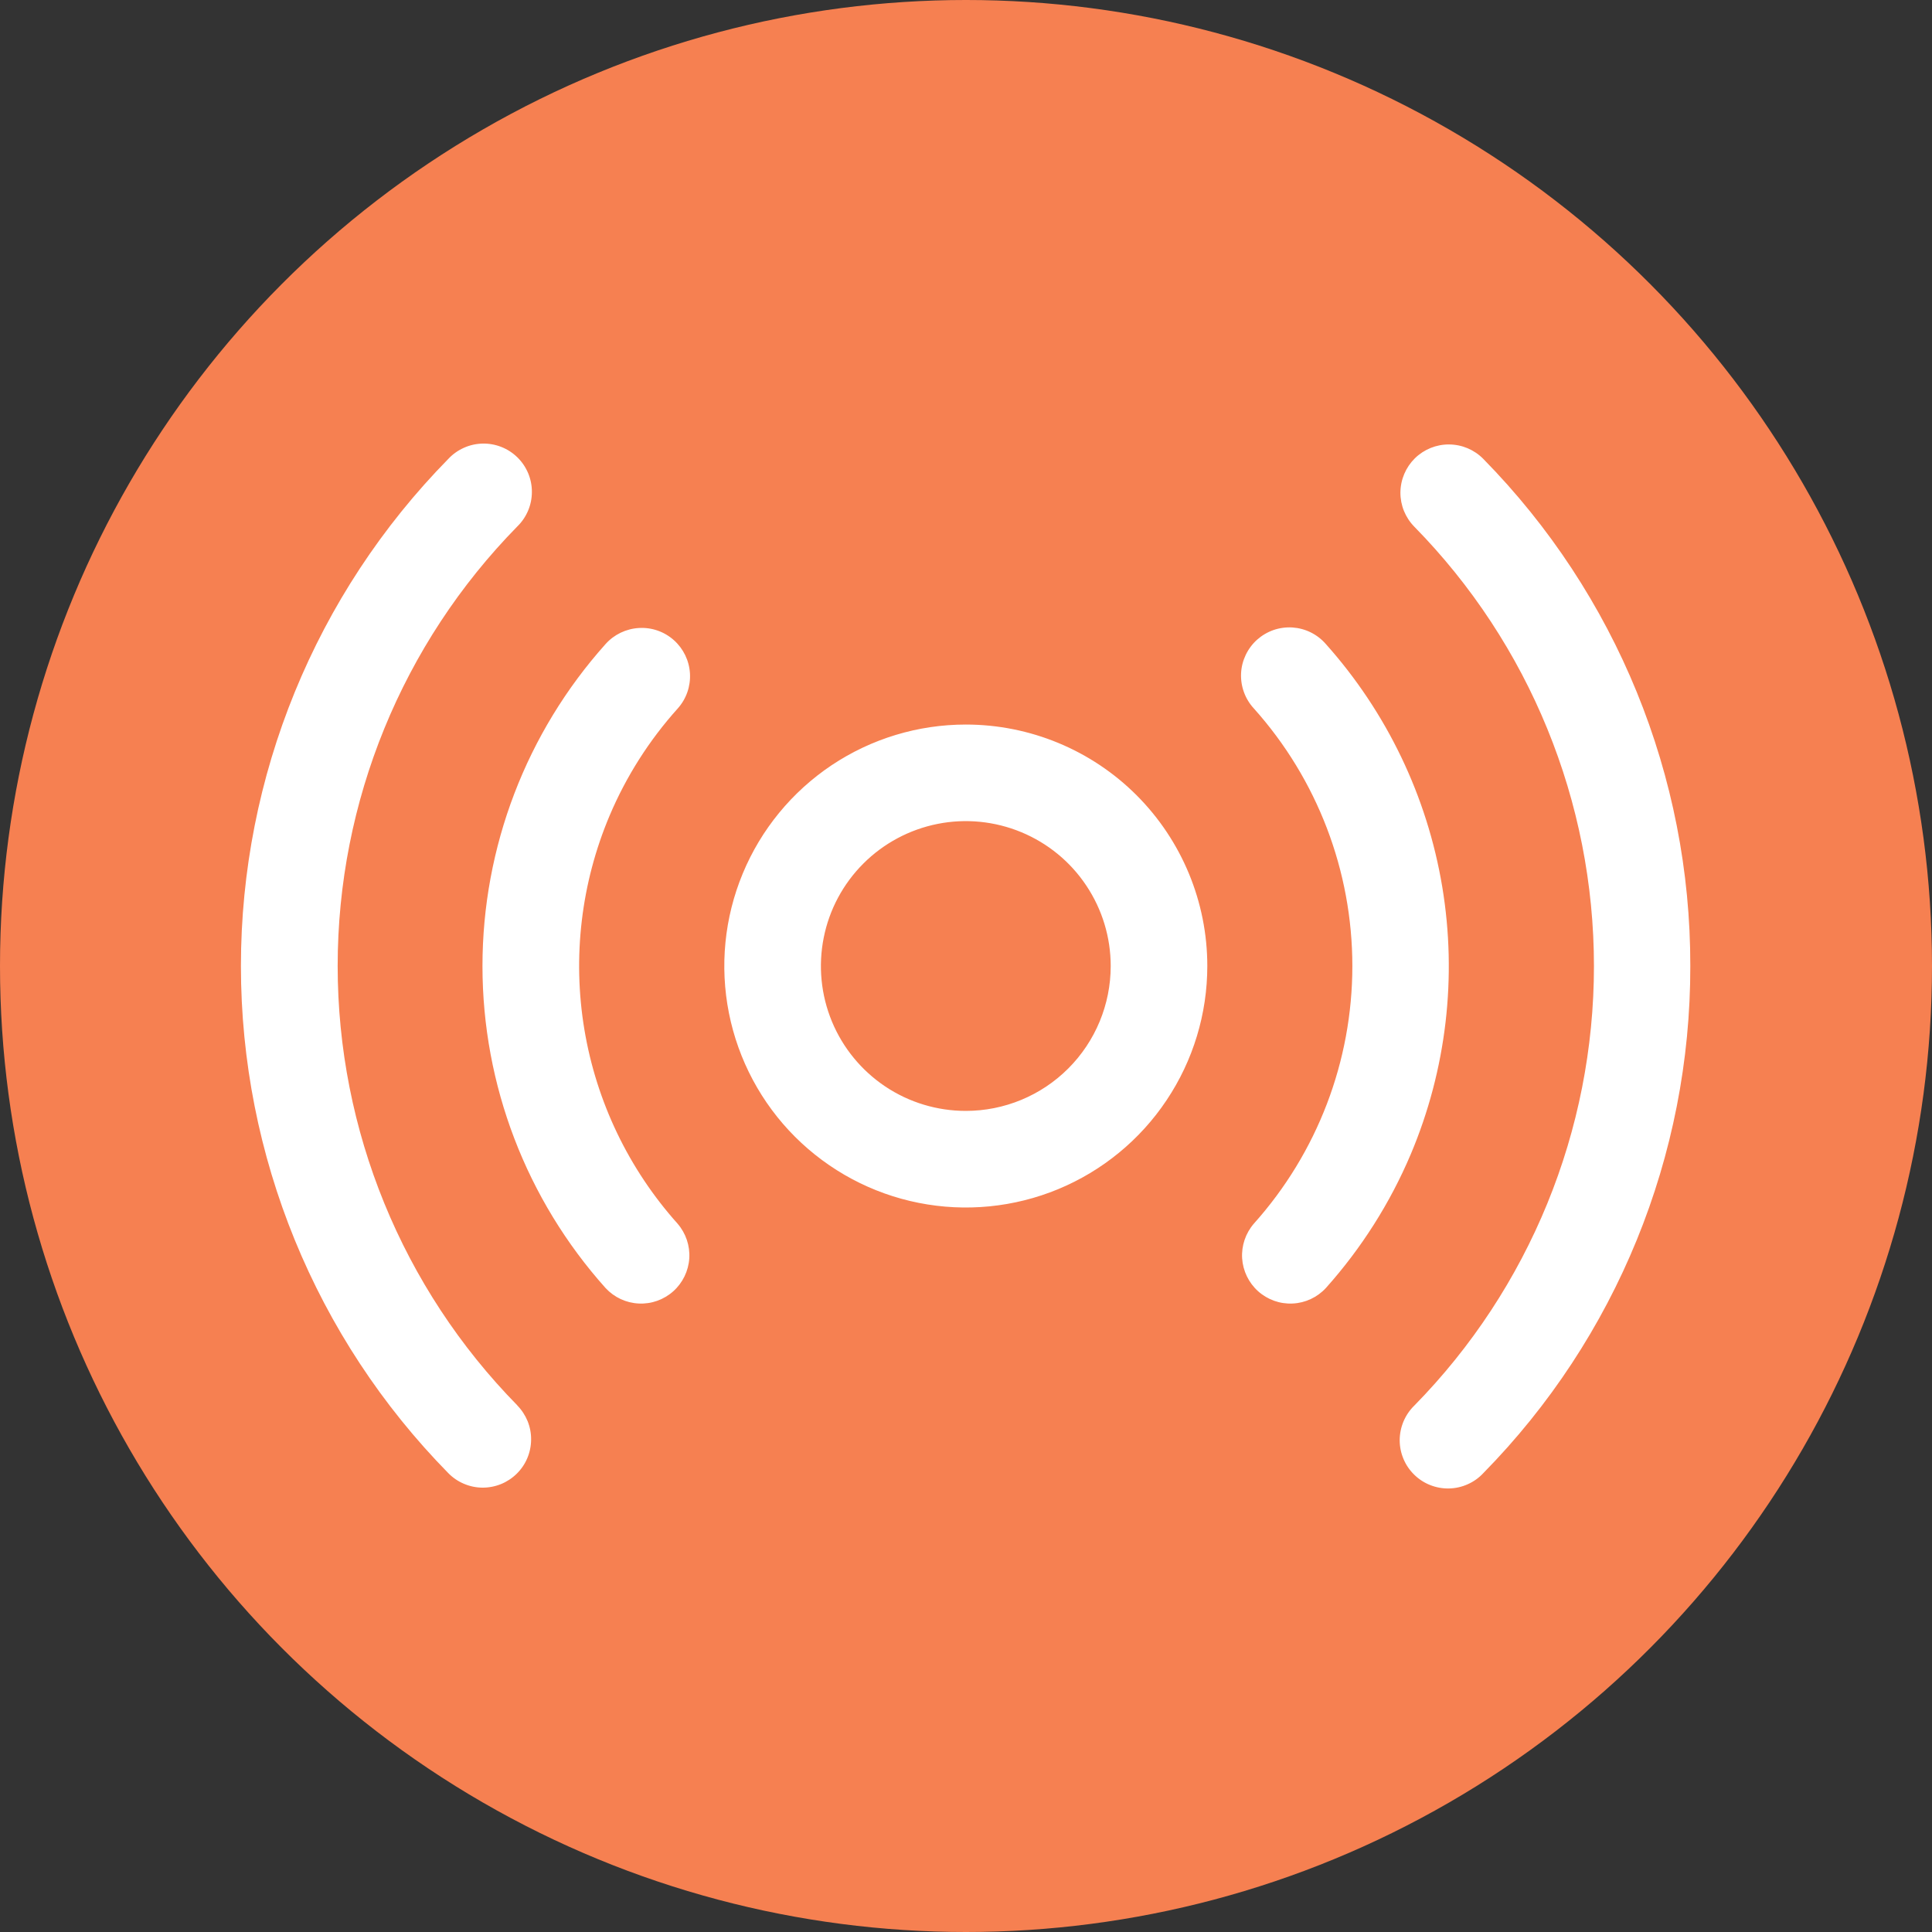 <svg width="40" height="40" viewBox="0 0 40 40" fill="none" xmlns="http://www.w3.org/2000/svg">
<rect x="0" y="0" width="40" height="40" fill="#333333" stroke="none"/>
<circle cx="20" cy="20" r="20" fill="#F68051"/>
<path d="M19.996 15.001C19.007 15.001 18.04 15.294 17.218 15.843C16.396 16.393 15.755 17.174 15.377 18.087C14.998 19.001 14.899 20.006 15.092 20.976C15.285 21.946 15.761 22.837 16.46 23.536C17.16 24.235 18.051 24.712 19.02 24.904C19.99 25.097 20.996 24.998 21.909 24.62C22.823 24.241 23.604 23.601 24.153 22.778C24.703 21.956 24.996 20.989 24.996 20C24.996 18.674 24.469 17.403 23.532 16.465C22.594 15.527 21.322 15.001 19.996 15.001ZM19.996 23C19.403 23 18.823 22.825 18.329 22.495C17.836 22.165 17.451 21.697 17.224 21.149C16.997 20.6 16.938 19.997 17.054 19.415C17.169 18.833 17.455 18.299 17.875 17.879C18.294 17.46 18.829 17.174 19.411 17.058C19.993 16.942 20.596 17.002 21.144 17.229C21.692 17.456 22.161 17.84 22.49 18.334C22.82 18.827 22.996 19.407 22.996 20C22.996 20.796 22.68 21.559 22.117 22.122C21.555 22.684 20.792 23 19.996 23ZM29.21 23.893C28.78 24.909 28.185 25.846 27.45 26.668C27.271 26.861 27.025 26.976 26.763 26.988C26.5 27.001 26.244 26.909 26.048 26.734C25.853 26.559 25.734 26.314 25.717 26.052C25.701 25.791 25.788 25.533 25.96 25.334C27.273 23.868 27.999 21.969 27.999 20.001C27.999 18.033 27.273 16.134 25.96 14.668C25.87 14.571 25.8 14.456 25.755 14.332C25.709 14.207 25.689 14.075 25.695 13.942C25.701 13.809 25.734 13.68 25.791 13.56C25.848 13.44 25.928 13.333 26.027 13.244C26.126 13.156 26.241 13.088 26.367 13.044C26.492 13.001 26.625 12.983 26.757 12.991C26.89 13 27.019 13.034 27.138 13.093C27.257 13.152 27.363 13.234 27.45 13.334C28.712 14.747 29.548 16.489 29.86 18.359C30.171 20.228 29.946 22.147 29.21 23.893ZM12.621 16.887C12.031 18.284 11.85 19.819 12.099 21.315C12.348 22.81 13.017 24.204 14.028 25.334C14.2 25.533 14.287 25.791 14.271 26.052C14.254 26.314 14.135 26.559 13.94 26.734C13.744 26.909 13.488 27.001 13.226 26.988C12.963 26.976 12.717 26.861 12.538 26.668C10.897 24.835 9.989 22.462 9.989 20.001C9.989 17.541 10.897 15.167 12.538 13.334C12.715 13.136 12.964 13.017 13.229 13.002C13.494 12.986 13.754 13.077 13.952 13.254C14.15 13.431 14.27 13.679 14.285 13.945C14.3 14.21 14.209 14.47 14.032 14.668C13.442 15.324 12.965 16.074 12.621 16.887ZM34.996 20C35.002 23.928 33.462 27.7 30.71 30.5C30.619 30.598 30.509 30.676 30.387 30.73C30.265 30.785 30.134 30.814 30.001 30.817C29.868 30.82 29.735 30.796 29.611 30.747C29.487 30.698 29.374 30.625 29.279 30.531C29.184 30.438 29.108 30.327 29.057 30.204C29.005 30.081 28.979 29.949 28.979 29.815C28.98 29.682 29.007 29.55 29.059 29.427C29.111 29.305 29.187 29.193 29.282 29.101C31.666 26.672 33.001 23.405 33.001 20.003C33.001 16.601 31.666 13.334 29.282 10.905C29.096 10.716 28.992 10.461 28.994 10.195C28.997 9.929 29.104 9.676 29.293 9.489C29.483 9.303 29.738 9.199 30.004 9.202C30.27 9.204 30.523 9.311 30.71 9.501C33.462 12.302 35.002 16.073 34.996 20ZM10.71 29.098C10.802 29.192 10.874 29.303 10.924 29.424C10.973 29.546 10.998 29.677 10.996 29.808C10.995 29.939 10.968 30.069 10.917 30.19C10.866 30.311 10.791 30.421 10.697 30.513C10.603 30.605 10.492 30.678 10.371 30.727C10.249 30.776 10.118 30.801 9.987 30.8C9.856 30.799 9.726 30.772 9.605 30.72C9.484 30.669 9.374 30.594 9.282 30.5C6.53 27.699 4.988 23.928 4.988 20C4.988 16.073 6.53 12.302 9.282 9.501C9.373 9.403 9.483 9.325 9.605 9.271C9.726 9.216 9.858 9.187 9.991 9.184C10.124 9.181 10.257 9.205 10.381 9.254C10.505 9.303 10.617 9.376 10.713 9.47C10.808 9.563 10.883 9.674 10.935 9.797C10.986 9.92 11.013 10.052 11.012 10.186C11.012 10.319 10.985 10.451 10.933 10.574C10.881 10.696 10.805 10.808 10.71 10.9C8.326 13.329 6.991 16.596 6.991 19.998C6.991 23.401 8.326 26.667 10.71 29.096V29.098Z" fill="white"/>
</svg>
